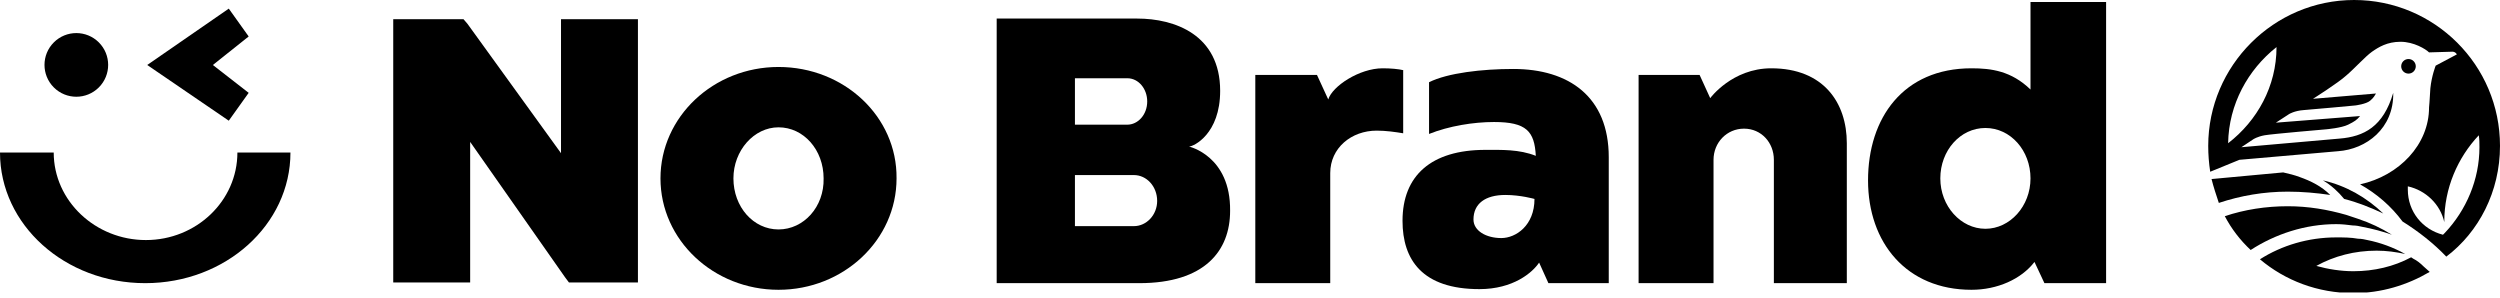 <svg viewBox="0 0 377 45" fill="none" xmlns="http://www.w3.org/2000/svg">
<g clip-path="url(#clip0_181_6242)">
<path d="M35.8 23C35.8 30.3 29.6 36.2 22 36.2C14.4 36.2 8.1 30.3 8.1 23H0C0 33.9 9.8 42.7 21.9 42.7C34 42.7 43.8 33.9 43.8 23H35.8Z" fill="black"></path>
<path d="M14.904 13.182C16.779 11.308 16.779 8.269 14.904 6.394C13.03 4.52 9.991 4.52 8.116 6.394C6.242 8.268 6.242 11.308 8.116 13.182C9.991 15.057 13.03 15.057 14.904 13.182Z" fill="black"></path>
<path d="M37.5 14L32.1 9.8L37.5 5.5L34.5 1.3L22.2 9.8L34.5 18.2L37.5 14Z" fill="black"></path>
<path d="M351.4 29.4C350.1 28.1 348.5 27.3 346.8 26.7C346 26.4 345.2 26.2 344.3 26L333.5 27C333.8 28.2 334.2 29.4 334.6 30.6C337.9 29.5 341.4 28.9 345 28.9C347.2 28.9 349.4 29.1 351.4 29.4Z" fill="black"></path>
<path d="M354.8 34C355.3 34 355.8 34.1 356.2 34.2C357.8 34.5 359.3 34.9 360.7 35.4C359.1 34.4 357.4 33.6 355.6 33C355 32.8 354.4 32.6 353.8 32.4C351 31.6 348.1 31.1 345 31.1C341.7 31.1 338.5 31.6 335.5 32.6C336.5 34.5 337.8 36.2 339.4 37.7C343.1 35.3 347.6 33.8 352.3 33.8C353.2 33.8 354 33.9 354.8 34Z" fill="black"></path>
<path d="M363.2 11.1C363.807 11.1 364.3 10.607 364.3 10C364.3 9.392 363.807 8.9 363.2 8.9C362.592 8.9 362.1 9.392 362.1 10C362.1 10.607 362.592 11.1 363.2 11.1Z" fill="black"></path>
<path d="M377 22C377 9.8 367.1 0 355 0C342.9 0 333 9.9 333 22C333 23.3 333.1 24.6 333.3 25.9L337.7 24.1L352.6 22.8C356.8 22.5 361 19.4 360.9 14C359.4 19.1 356.5 20.6 352.8 20.9L338 22.2L339.8 21C339.8 21 340.4 20.6 341.5 20.4C342.6 20.2 350.8 19.5 350.8 19.5C350.8 19.5 353.1 19.3 354.1 18.8C355.1 18.3 355.4 18.1 355.9 17.5L343.2 18.5L345.2 17.2C345.2 17.2 346 16.7 347.4 16.6C348.8 16.5 355.2 15.9 355.2 15.9C355.2 15.9 356.8 15.7 357.4 15.2C358 14.7 358.1 14.4 358.3 14.1L348.8 14.9C348.8 14.9 352.6 12.5 353.8 11.4C355.1 10.3 356.7 8.5 357.7 7.8C358.7 7.1 360 6.3 362 6.3C364 6.3 365.8 7.4 366.3 7.9L369.7 7.8C369.7 7.8 370.2 7.7 370.5 8.2L367.3 9.9C367.3 9.9 366.7 11.4 366.5 13.3C366.4 15.2 366.3 16.2 366.3 16.2C366.3 21.8 361.8 26.5 355.9 27.8C358.4 29.2 360.6 31.1 362.3 33.4C364.7 34.9 367 36.7 368.9 38.7C373.8 35 377 28.9 377 22ZM336 21.6C336.1 15.7 339 10.5 343.3 7.1C343.3 13 340.4 18.2 336 21.6ZM368.7 35.1C368.6 35.2 368.5 35.3 368.4 35.4C365.3 34.6 363.1 31.9 363.1 28.6C363.1 28.4 363.1 28.2 363.1 28.1C365.8 28.7 368 30.8 368.6 33.5V33.4C368.6 28.4 370.6 23.8 373.8 20.4C373.9 21 373.9 21.6 373.9 22.2C373.9 27.1 371.9 31.7 368.7 35.1Z" fill="black"></path>
<path d="M353.5 30C355.5 30.5 357.5 31.3 359.4 32.2C356.9 29.8 353.8 28 350.3 27.2C351.5 27.9 352.6 28.9 353.5 30Z" fill="black"></path>
<path d="M363.9 39C363.8 38.9 363.7 38.9 363.6 38.8C361 40.2 358 40.9 354.9 40.9C353 40.9 351.1 40.6 349.3 40.1C352 38.6 355.1 37.8 358.4 37.8C359.9 37.8 361.3 38 362.7 38.3C360.9 37.3 359 36.6 357 36.2C356.6 36.1 356.1 36 355.6 36C354.5 35.8 353.4 35.8 352.3 35.8C348.1 35.8 344.1 37 340.8 39.1C344.6 42.3 349.5 44.2 354.9 44.2C359.1 44.2 363 43 366.4 41C366.1 40.7 365.8 40.5 365.5 40.2C365 39.7 364.5 39.3 363.9 39Z" fill="black"></path>
<path d="M117.4 10.1C107.6 10.1 99.6 17.6 99.6 26.9C99.6 36.2 107.6 43.7 117.4 43.7C127.2 43.7 135.2 36.2 135.2 26.9C135.3 17.6 127.3 10.1 117.4 10.1ZM117.4 34.6C113.6 34.6 110.6 31.2 110.6 26.9C110.6 22.7 113.7 19.2 117.4 19.2C121.2 19.2 124.2 22.6 124.2 26.9C124.3 31.2 121.2 34.6 117.4 34.6Z" fill="black"></path>
<path d="M179.3 22.1C180 22.1 184 20.2 184 13.7C184 5.2 177.1 2.8 171.5 2.8H150.3V42.7H171.8C181.7 42.7 185.5 37.8 185.5 31.8C185.6 23.5 179.3 22.1 179.3 22.1ZM162.1 11.8H170C171.7 11.8 173 13.4 173 15.3C173 17.3 171.6 18.8 170 18.8H162.1V11.8ZM171 34.1H162.1V26.4H171C172.9 26.4 174.5 28.1 174.5 30.3C174.5 32.4 172.9 34.1 171 34.1Z" fill="black"></path>
<path d="M211.7 10.6C210.9 10.4 209.7 10.3 208.5 10.3C205 10.3 200.9 13 200.3 15L198.6 11.3H189.3V42.7H200.6V26.1C200.6 22.3 203.8 19.7 207.6 19.7C209 19.7 210.4 19.9 211.6 20.1V10.6H211.7Z" fill="black"></path>
<path d="M228.2 10.4C223.5 10.4 218.3 11 215.5 12.4V20.2C218.5 19 222.2 18.4 225.3 18.4C230.2 18.4 231.4 19.8 231.6 23.5C229.1 22.5 226.4 22.6 224 22.6C215.8 22.6 211.5 26.5 211.5 33.3C211.5 39.2 214.5 43.6 223.1 43.6C228.2 43.6 231.1 41.1 232.1 39.6L233.5 42.7H242.6V23.7C242.6 14.6 236.6 10.4 228.2 10.4ZM226.4 35.9C224.1 35.9 222.2 34.8 222.2 33.1C222.2 30.7 224 29.4 227 29.4C229.3 29.4 231.4 30 231.4 30C231.4 34 228.6 35.9 226.4 35.9Z" fill="black"></path>
<path d="M267.1 10.3C261.2 10.3 257.9 14.8 257.9 14.8L256.3 11.3H247.1V42.7H258.4V24.1C258.4 21.5 260.4 19.4 263 19.4C265.6 19.4 267.5 21.5 267.5 24.1V42.7H278.5V24.7V21.6C278.5 15.5 275 10.3 267.1 10.3Z" fill="black"></path>
<path d="M306.2 0.3V13.5C303.3 10.7 300.3 10.3 297.3 10.3C287 10.3 281.7 17.8 281.7 27.2C281.7 36.6 287.5 43.7 297.3 43.7C301.2 43.7 304.8 42.1 306.8 39.5L308.3 42.7H317.6V0.3H306.2ZM299.4 34.5C295.7 34.5 292.6 31.1 292.6 26.9C292.6 22.7 295.6 19.3 299.4 19.3C303.2 19.3 306.2 22.7 306.2 26.9C306.2 31.1 303.1 34.5 299.4 34.5Z" fill="black"></path>
<path d="M84.6 2.9V23.1L70.5 3.6L69.9 2.9H59.3V7.3V14.9V42.6H70.5H70.9V21.4L85.2 41.8L85.8 42.6H96.2V37.5V30.6V2.9H85.2H84.6Z" fill="black"></path>
</g>
<defs>
<clipPath id="clip0_181_6242">
<rect width="377" height="44.1" fill="white"></rect>
</clipPath>
</defs>
</svg>
